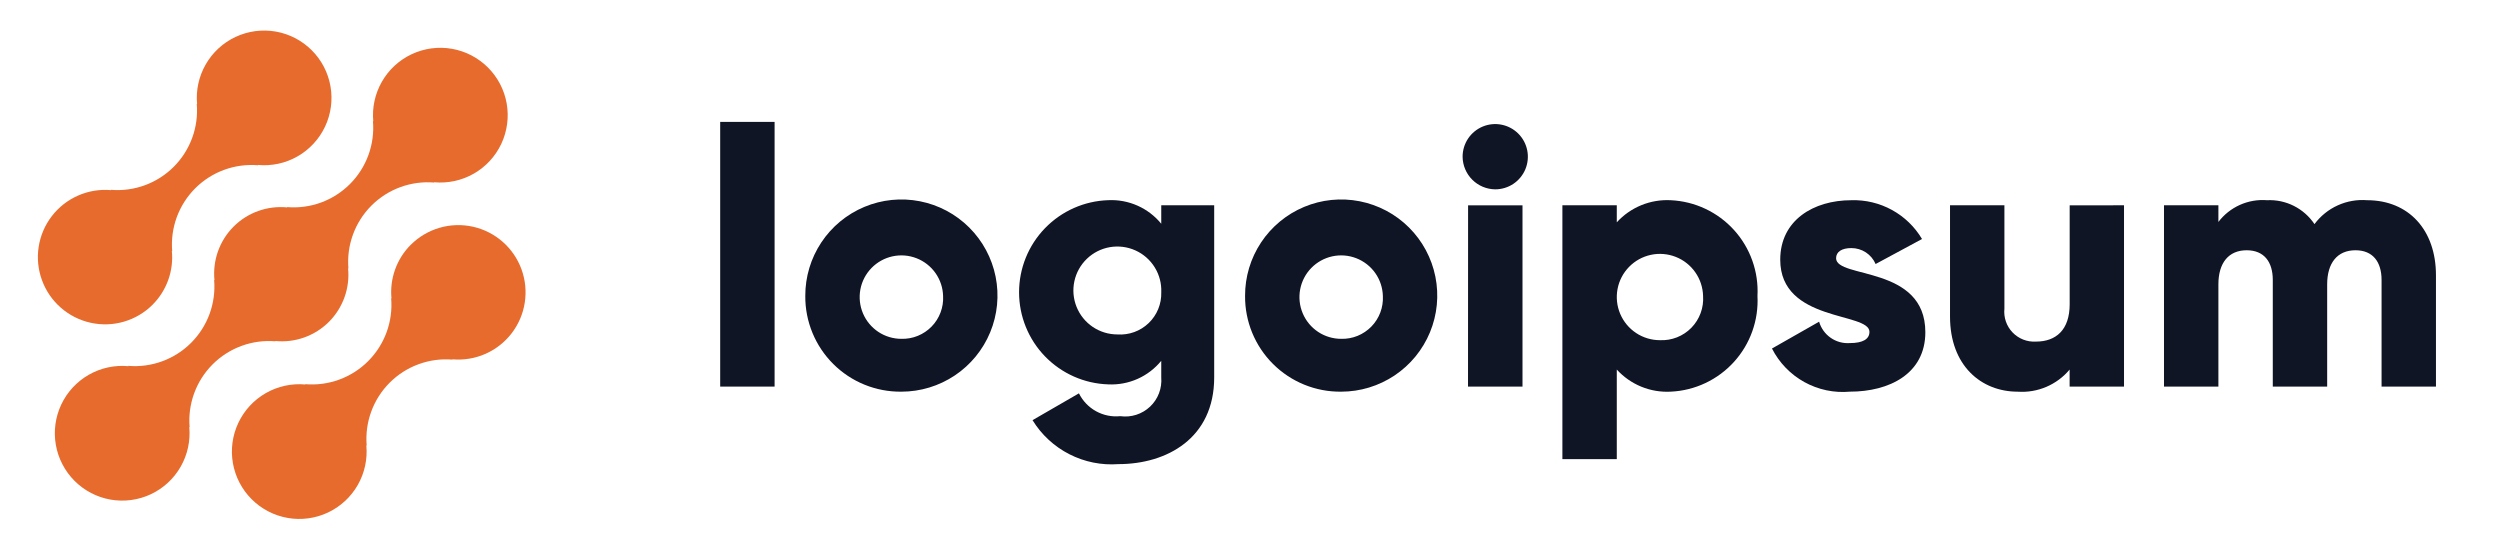 <svg xmlns="http://www.w3.org/2000/svg" width="182" height="40" viewBox="0 0 182 40" fill="none"><path d="M29.895 17.828C29.389 18.336 29.002 18.95 28.761 19.625C28.52 20.3 28.431 21.02 28.5 21.733L28.476 21.709C28.547 22.549 28.434 23.394 28.144 24.186C27.855 24.977 27.396 25.696 26.8 26.292C26.204 26.888 25.485 27.347 24.694 27.636C23.902 27.926 23.057 28.039 22.217 27.968L22.241 27.992C21.237 27.898 20.228 28.117 19.352 28.618C18.476 29.119 17.776 29.878 17.348 30.791C16.919 31.704 16.782 32.728 16.956 33.721C17.131 34.715 17.607 35.631 18.321 36.344C19.035 37.057 19.951 37.533 20.945 37.706C21.939 37.879 22.962 37.742 23.875 37.312C24.788 36.883 25.546 36.182 26.046 35.306C26.546 34.43 26.764 33.42 26.669 32.416L26.695 32.44C26.624 31.6 26.737 30.755 27.026 29.963C27.316 29.172 27.775 28.453 28.37 27.857C28.966 27.261 29.685 26.802 30.477 26.513C31.268 26.224 32.114 26.11 32.953 26.181L32.928 26.157C33.748 26.231 34.575 26.096 35.329 25.766C36.084 25.436 36.743 24.92 37.246 24.267C37.748 23.614 38.078 22.845 38.203 22.031C38.33 21.216 38.248 20.384 37.966 19.609C37.685 18.835 37.212 18.144 36.593 17.601C35.973 17.058 35.226 16.68 34.422 16.503C33.617 16.325 32.781 16.354 31.99 16.585C31.2 16.817 30.48 17.244 29.899 17.828H29.895Z" fill="#E76B2D"></path><path d="M20.063 24.848L20.037 24.824C20.751 24.896 21.472 24.808 22.148 24.567C22.823 24.326 23.437 23.939 23.945 23.432C24.452 22.924 24.841 22.311 25.082 21.635C25.323 20.96 25.411 20.239 25.34 19.525L25.365 19.549C25.294 18.709 25.408 17.864 25.697 17.073C25.987 16.281 26.445 15.562 27.041 14.966C27.637 14.37 28.356 13.912 29.148 13.622C29.939 13.333 30.784 13.22 31.624 13.29L31.599 13.267C32.603 13.361 33.613 13.143 34.489 12.643C35.365 12.142 36.066 11.384 36.495 10.471C36.924 9.557 37.062 8.534 36.888 7.54C36.715 6.546 36.238 5.63 35.525 4.916C34.811 4.203 33.895 3.727 32.901 3.553C31.907 3.38 30.884 3.517 29.971 3.946C29.057 4.375 28.299 5.076 27.799 5.952C27.298 6.829 27.08 7.838 27.175 8.842L27.151 8.817C27.222 9.657 27.109 10.502 26.819 11.294C26.53 12.085 26.071 12.804 25.475 13.4C24.879 13.996 24.16 14.455 23.369 14.745C22.577 15.034 21.732 15.147 20.892 15.076L20.916 15.101C20.202 15.029 19.481 15.117 18.806 15.358C18.13 15.598 17.516 15.986 17.009 16.493C16.501 17 16.113 17.614 15.871 18.29C15.63 18.965 15.542 19.686 15.613 20.4L15.589 20.376C15.66 21.216 15.547 22.061 15.257 22.852C14.967 23.643 14.509 24.362 13.913 24.958C13.317 25.554 12.598 26.013 11.807 26.302C11.015 26.592 10.171 26.705 9.331 26.634L9.355 26.659C8.35 26.564 7.341 26.782 6.465 27.282C5.588 27.783 4.888 28.541 4.458 29.454C4.029 30.368 3.892 31.391 4.065 32.385C4.239 33.379 4.715 34.295 5.429 35.009C6.142 35.722 7.058 36.198 8.052 36.372C9.046 36.545 10.07 36.408 10.983 35.979C11.896 35.55 12.655 34.849 13.155 33.973C13.655 33.096 13.873 32.087 13.779 31.082L13.804 31.107C13.733 30.267 13.846 29.422 14.136 28.63C14.425 27.838 14.884 27.12 15.48 26.524C16.076 25.928 16.795 25.469 17.586 25.18C18.378 24.89 19.223 24.777 20.063 24.848Z" fill="#E76B2D"></path><path d="M11.118 22.172C11.623 21.664 12.01 21.05 12.251 20.375C12.492 19.7 12.581 18.98 12.511 18.267L12.536 18.291C12.465 17.451 12.579 16.605 12.868 15.813C13.158 15.022 13.617 14.303 14.213 13.707C14.809 13.111 15.528 12.652 16.32 12.363C17.112 12.074 17.958 11.961 18.798 12.032L18.772 12.008C19.777 12.102 20.785 11.884 21.661 11.384C22.537 10.884 23.237 10.125 23.667 9.212C24.096 8.3 24.233 7.277 24.059 6.283C23.886 5.289 23.41 4.373 22.696 3.66C21.983 2.947 21.067 2.471 20.073 2.297C19.08 2.124 18.057 2.261 17.144 2.69C16.231 3.119 15.473 3.819 14.973 4.695C14.472 5.571 14.254 6.58 14.348 7.584L14.324 7.56C14.395 8.4 14.282 9.245 13.992 10.037C13.703 10.828 13.244 11.547 12.648 12.143C12.053 12.739 11.334 13.197 10.542 13.487C9.751 13.776 8.905 13.89 8.066 13.819L8.09 13.843C7.269 13.769 6.443 13.904 5.689 14.235C4.934 14.565 4.275 15.081 3.773 15.734C3.27 16.387 2.941 17.156 2.815 17.97C2.689 18.785 2.771 19.617 3.053 20.391C3.335 21.166 3.807 21.856 4.427 22.399C5.046 22.942 5.793 23.32 6.598 23.497C7.402 23.675 8.238 23.647 9.029 23.415C9.82 23.183 10.539 22.756 11.12 22.172H11.118Z" fill="#E76B2D"></path><path d="M52.43 8.874H56.39V28.144H52.43V8.874Z" fill="#0F1525"></path><path d="M58.625 21.546C58.62 20.161 59.025 18.805 59.791 17.651C60.556 16.497 61.647 15.596 62.925 15.062C64.202 14.528 65.61 14.386 66.969 14.652C68.328 14.919 69.577 15.583 70.558 16.561C71.539 17.538 72.208 18.784 72.481 20.142C72.753 21.5 72.616 22.908 72.087 24.188C71.559 25.468 70.662 26.562 69.511 27.332C68.36 28.102 67.006 28.514 65.621 28.514C64.702 28.524 63.79 28.351 62.938 28.005C62.086 27.659 61.312 27.146 60.661 26.498C60.01 25.849 59.494 25.077 59.145 24.227C58.795 23.376 58.618 22.465 58.625 21.546ZM68.657 21.546C68.641 20.948 68.448 20.37 68.105 19.881C67.761 19.393 67.281 19.017 66.725 18.8C66.168 18.583 65.561 18.535 64.977 18.661C64.394 18.788 63.86 19.084 63.444 19.512C63.028 19.94 62.746 20.481 62.636 21.068C62.526 21.655 62.591 22.261 62.823 22.811C63.056 23.361 63.445 23.831 63.942 24.161C64.44 24.491 65.024 24.667 65.621 24.667C66.03 24.678 66.437 24.604 66.816 24.45C67.195 24.296 67.538 24.064 67.823 23.771C68.108 23.478 68.33 23.129 68.473 22.746C68.617 22.363 68.68 21.954 68.657 21.546Z" fill="#0F1525"></path><path d="M88.393 14.945V27.479C88.393 31.913 84.935 33.788 81.424 33.788C80.188 33.88 78.95 33.631 77.847 33.066C76.743 32.502 75.816 31.644 75.168 30.588L78.547 28.635C78.819 29.185 79.254 29.64 79.791 29.937C80.329 30.234 80.945 30.36 81.556 30.297C81.947 30.351 82.345 30.317 82.72 30.197C83.096 30.076 83.439 29.873 83.726 29.602C84.012 29.331 84.234 28.999 84.375 28.63C84.515 28.262 84.571 27.866 84.539 27.473V26.267C84.075 26.834 83.485 27.285 82.815 27.583C82.146 27.881 81.416 28.018 80.684 27.983C78.942 27.928 77.291 27.197 76.078 25.946C74.865 24.694 74.188 23.02 74.188 21.278C74.188 19.535 74.865 17.861 76.078 16.61C77.291 15.359 78.942 14.628 80.684 14.573C81.416 14.538 82.146 14.675 82.815 14.973C83.485 15.271 84.075 15.722 84.539 16.289V14.943L88.393 14.945ZM84.54 21.28C84.567 20.642 84.402 20.01 84.066 19.467C83.731 18.923 83.241 18.492 82.658 18.23C82.076 17.967 81.429 17.885 80.799 17.993C80.17 18.102 79.587 18.396 79.126 18.839C78.666 19.281 78.348 19.851 78.214 20.476C78.08 21.1 78.136 21.751 78.375 22.343C78.614 22.935 79.024 23.443 79.554 23.8C80.084 24.157 80.708 24.347 81.347 24.347C81.763 24.376 82.18 24.317 82.572 24.175C82.965 24.033 83.323 23.81 83.623 23.521C83.924 23.232 84.161 22.884 84.319 22.498C84.477 22.112 84.552 21.697 84.54 21.28Z" fill="#0F1525"></path><path d="M90.641 21.546C90.635 20.161 91.041 18.805 91.806 17.651C92.572 16.497 93.662 15.596 94.94 15.062C96.218 14.528 97.626 14.386 98.984 14.652C100.343 14.919 101.593 15.583 102.574 16.561C103.555 17.538 104.224 18.784 104.496 20.142C104.769 21.5 104.632 22.908 104.103 24.188C103.574 25.468 102.678 26.562 101.527 27.332C100.375 28.102 99.022 28.514 97.637 28.514C96.718 28.524 95.805 28.351 94.954 28.005C94.102 27.659 93.328 27.146 92.677 26.498C92.025 25.849 91.51 25.077 91.16 24.227C90.811 23.376 90.634 22.465 90.641 21.546ZM100.673 21.546C100.656 20.948 100.464 20.37 100.121 19.881C99.777 19.393 99.297 19.017 98.74 18.8C98.184 18.583 97.576 18.535 96.993 18.661C96.409 18.788 95.876 19.084 95.459 19.512C95.043 19.94 94.762 20.481 94.652 21.068C94.541 21.655 94.606 22.261 94.839 22.811C95.071 23.361 95.46 23.831 95.958 24.161C96.456 24.491 97.04 24.667 97.637 24.667C98.046 24.678 98.453 24.604 98.832 24.45C99.21 24.296 99.553 24.064 99.839 23.771C100.124 23.478 100.345 23.129 100.489 22.746C100.632 22.363 100.695 21.954 100.673 21.546Z" fill="#0F1525"></path><path d="M106.477 11.408C106.477 10.938 106.616 10.479 106.877 10.088C107.138 9.697 107.509 9.393 107.943 9.213C108.377 9.033 108.855 8.986 109.316 9.078C109.777 9.17 110.2 9.396 110.533 9.728C110.865 10.06 111.091 10.484 111.183 10.945C111.275 11.406 111.227 11.883 111.048 12.318C110.868 12.752 110.563 13.123 110.173 13.384C109.782 13.645 109.323 13.784 108.853 13.784C108.224 13.778 107.624 13.526 107.179 13.081C106.735 12.637 106.483 12.036 106.477 11.408ZM106.877 14.946H110.838V28.146H106.871L106.877 14.946Z" fill="#0F1525"></path><path d="M127.944 21.545C127.989 22.418 127.862 23.291 127.569 24.114C127.277 24.937 126.824 25.694 126.238 26.341C125.652 26.989 124.943 27.514 124.153 27.887C123.363 28.26 122.507 28.473 121.634 28.513C120.9 28.553 120.167 28.43 119.487 28.151C118.807 27.872 118.197 27.446 117.702 26.903V33.424H113.742V14.945H117.702V16.185C118.197 15.642 118.807 15.216 119.487 14.938C120.167 14.66 120.9 14.536 121.634 14.576C122.507 14.617 123.363 14.829 124.153 15.202C124.944 15.575 125.652 16.1 126.239 16.748C126.825 17.396 127.278 18.153 127.57 18.977C127.863 19.8 127.99 20.673 127.944 21.545ZM123.984 21.545C123.968 20.928 123.771 20.328 123.416 19.822C123.062 19.316 122.566 18.925 121.991 18.7C121.415 18.474 120.786 18.423 120.182 18.553C119.578 18.683 119.026 18.988 118.594 19.431C118.163 19.873 117.871 20.433 117.757 21.04C117.642 21.648 117.709 22.275 117.949 22.845C118.189 23.414 118.592 23.9 119.106 24.242C119.621 24.583 120.226 24.765 120.844 24.765C121.268 24.784 121.691 24.713 122.086 24.557C122.481 24.401 122.838 24.163 123.135 23.859C123.431 23.555 123.66 23.191 123.806 22.793C123.953 22.394 124.013 21.969 123.984 21.545Z" fill="#0F1525"></path><path d="M140.165 24.184C140.165 27.22 137.527 28.513 134.676 28.513C133.524 28.617 132.368 28.374 131.356 27.814C130.344 27.254 129.523 26.403 129 25.372L132.431 23.419C132.569 23.895 132.868 24.31 133.275 24.593C133.683 24.877 134.176 25.012 134.671 24.976C135.62 24.976 136.096 24.685 136.096 24.159C136.096 22.705 129.601 23.472 129.601 18.905C129.601 16.027 132.031 14.576 134.776 14.576C135.808 14.543 136.829 14.788 137.735 15.285C138.64 15.781 139.396 16.512 139.923 17.4L136.544 19.221C136.396 18.875 136.149 18.581 135.835 18.374C135.52 18.168 135.152 18.059 134.776 18.06C134.089 18.06 133.667 18.327 133.667 18.799C133.672 20.304 140.165 19.3 140.165 24.184Z" fill="#0F1525"></path><path d="M154.628 14.945V28.145H150.668V26.904C150.21 27.452 149.63 27.883 148.974 28.163C148.318 28.443 147.606 28.564 146.894 28.515C144.228 28.515 141.961 26.615 141.961 23.048V14.945H145.921V22.468C145.888 22.782 145.924 23.1 146.026 23.399C146.128 23.698 146.294 23.972 146.513 24.2C146.732 24.429 146.997 24.607 147.292 24.722C147.585 24.837 147.901 24.887 148.217 24.868C149.669 24.868 150.672 24.024 150.672 22.149V14.949L154.628 14.945Z" fill="#0F1525"></path><path d="M177.338 20.04V28.144H173.378V20.383C173.378 19.063 172.744 18.219 171.478 18.219C170.158 18.219 169.418 19.143 169.418 20.7V28.144H165.459V20.383C165.459 19.063 164.826 18.219 163.558 18.219C162.238 18.219 161.499 19.143 161.499 20.7V28.144H157.539V14.944H161.499V16.157C161.91 15.619 162.448 15.192 163.066 14.916C163.684 14.639 164.362 14.522 165.036 14.575C165.714 14.541 166.388 14.684 166.995 14.99C167.6 15.295 168.116 15.752 168.494 16.316C168.932 15.726 169.514 15.256 170.183 14.952C170.852 14.647 171.588 14.518 172.322 14.575C175.352 14.576 177.338 16.74 177.338 20.04Z" fill="#0F1525"></path></svg>